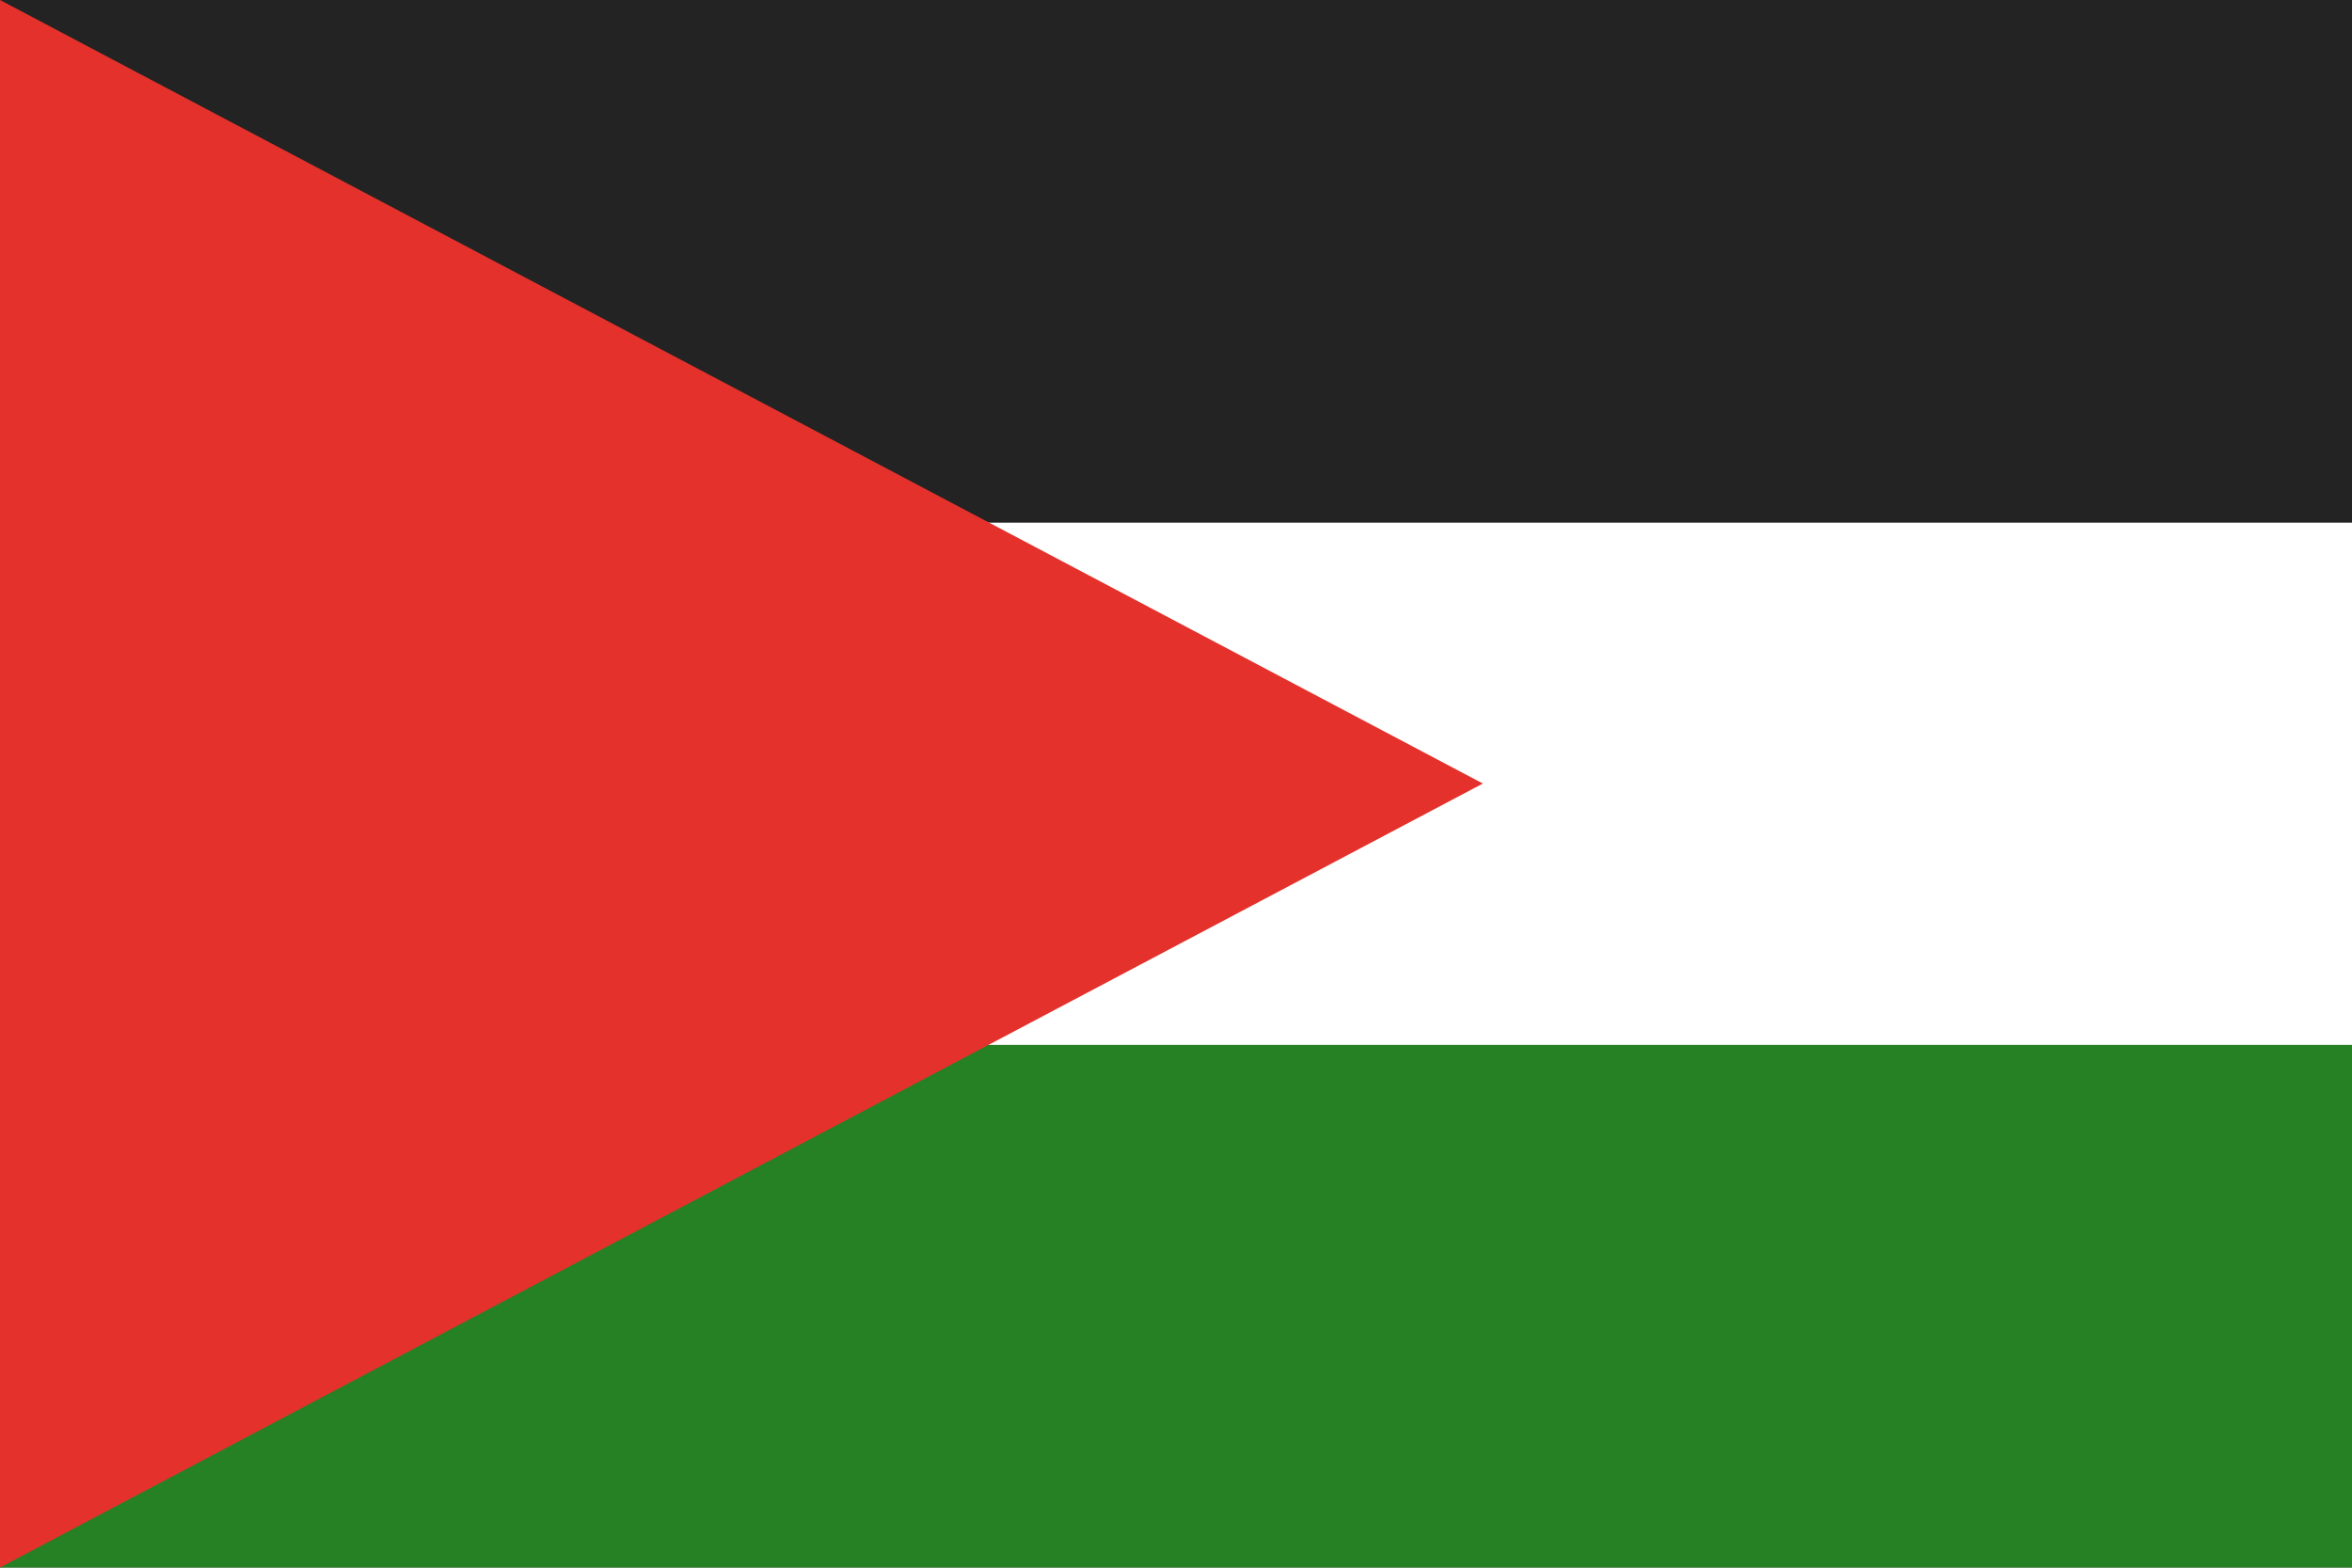 <?xml version="1.0" encoding="utf-8"?>
<!-- Generator: Adobe Illustrator 24.2.1, SVG Export Plug-In . SVG Version: 6.00 Build 0)  -->
<svg version="1.1" id="Capa_1" xmlns="http://www.w3.org/2000/svg" xmlns:xlink="http://www.w3.org/1999/xlink" x="0px" y="0px"
	 viewBox="0 0 512 341.3" style="enable-background:new 0 0 512 341.3;" xml:space="preserve">
<rect x="0" y="0" width="512" height="341.3" fill="#333333" stroke="none"/>
<style type="text/css">
	.st0{opacity:0.15;}
	.st1{fill:#232323;}
	.st2{fill:#FFFFFF;}
	.st3{fill:#268024;}
	.st4{fill:#E4312B;}
</style>
<g>
	<g class="st0">
		<rect x="3.6" y="3.6" width="512" height="341.3"/>
		<rect x="3.6" y="117.4" width="512" height="227.5"/>
		<rect x="3.6" y="231.2" width="512" height="113.8"/>
		<path d="M3.6,3.6l322.8,170.6L3.6,344.9V3.6z"/>
	</g>
	<g>
		<g>
			<g>
				<rect class="st1" width="512" height="341.3"/>
				<rect y="113.8" class="st2" width="512" height="227.5"/>
				<rect y="227.5" class="st3" width="512" height="113.8"/>
			</g>
			<path class="st4" d="M0,0l322.8,170.6L0,341.3V0z"/>
		</g>
	</g>
</g>
</svg>
